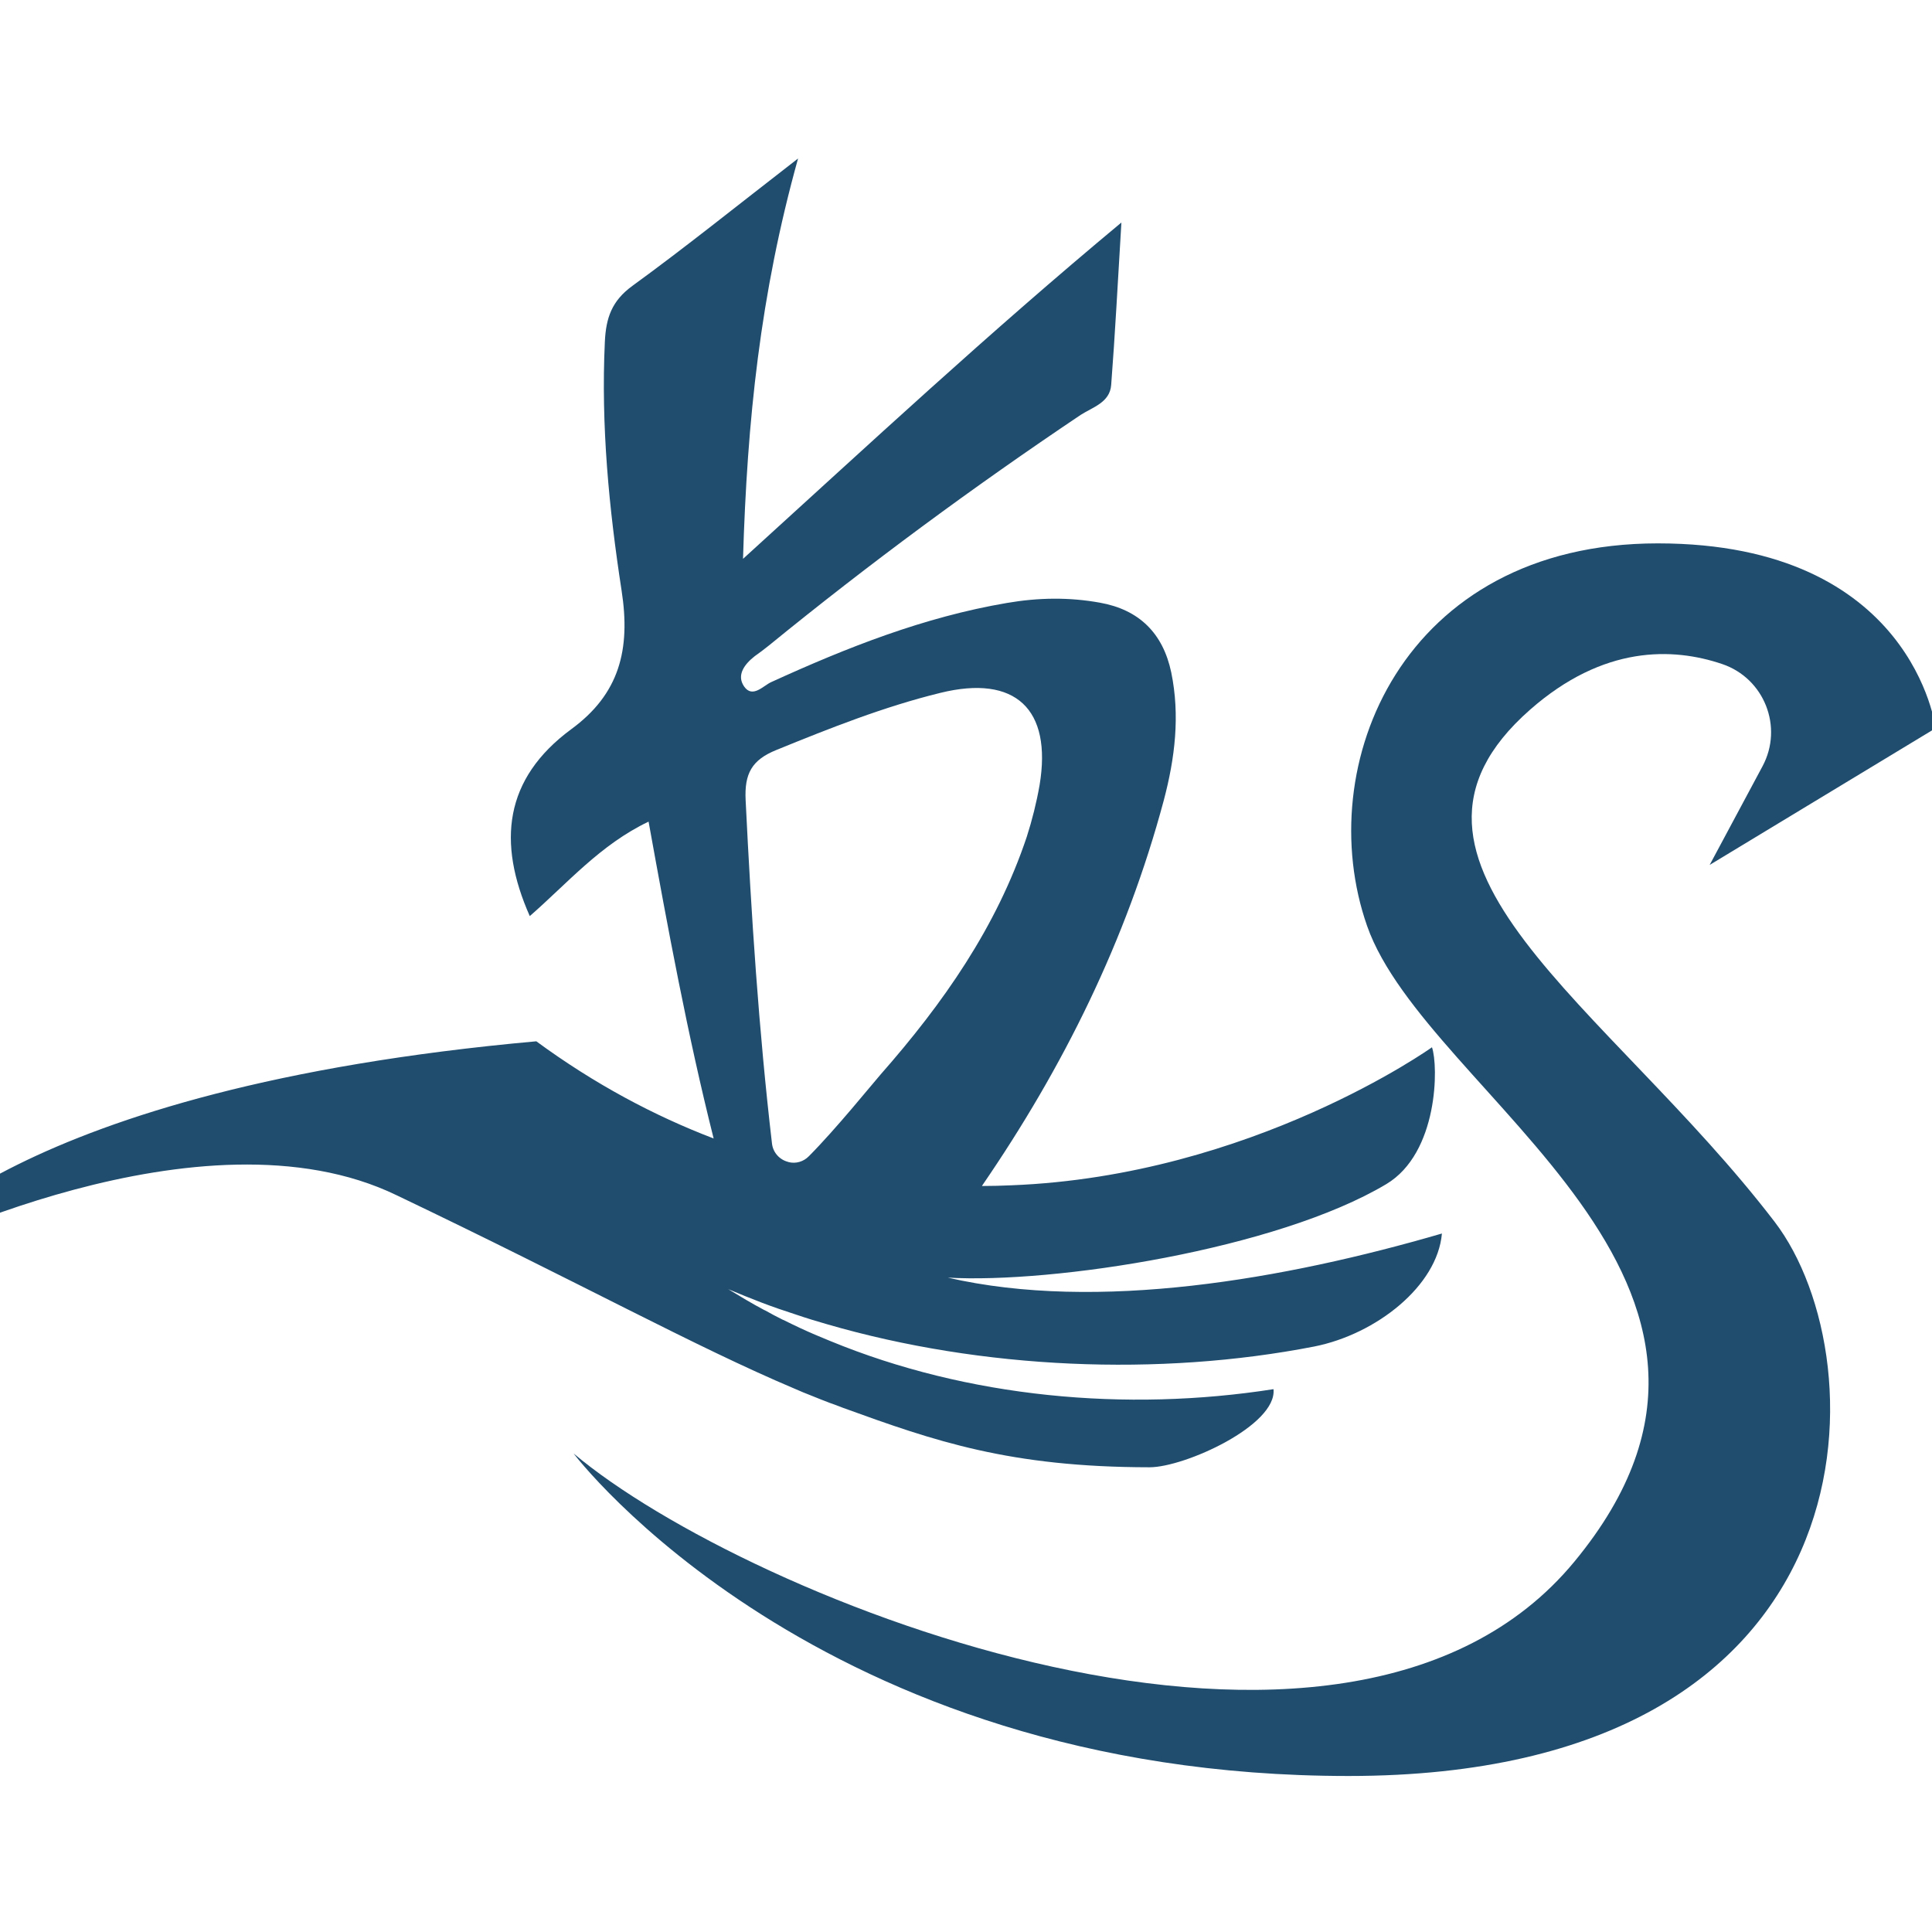 <?xml version="1.0" encoding="UTF-8"?> <svg xmlns="http://www.w3.org/2000/svg" width="256" height="256" viewBox="0 0 256 256" fill="none"><g clip-path="url(#clip0_8279_47)"><path d="M202.738 94.043C212.473 85.48 221.655 85.779 228.184 87.985C233.786 89.873 236.329 96.342 233.539 101.54L226.539 114.608L256.477 96.492C256.477 96.492 253.531 72 219.669 72C185.807 72 173.715 101.465 181.145 122.685C189.028 145.195 239.289 169.761 208.627 206.91C178.147 243.872 98.944 211.92 76 192.589C76 192.589 108.267 235.328 178.691 235.328C249.114 235.328 249.293 180.343 235.128 161.871C213.074 133.098 179.814 114.197 202.738 94.043Z" fill="#204D6E"></path><path d="M102.894 99.369C110.015 96.466 117.137 93.638 124.604 91.809C134.551 89.358 139.424 93.958 137.751 104.025C137.348 106.325 136.771 108.644 136.05 110.887C132.043 122.859 124.979 132.945 116.704 142.352C115.535 143.69 110.758 149.61 107.174 153.211C106.472 153.927 105.458 154.229 104.491 153.984C104.479 153.984 104.468 153.965 104.456 153.965C103.302 153.682 102.431 152.721 102.293 151.533C100.533 136.451 99.547 121.256 98.8 106.024C98.627 102.517 99.607 100.688 102.894 99.369ZM107.536 184.939C108.314 185.26 109.093 185.561 109.871 185.863C110.505 186.089 111.14 186.315 111.745 186.56C123.855 190.953 133.762 194.403 152.322 194.422C156.985 194.422 169.236 188.86 168.746 184.072C149.198 187.126 128.237 185.203 109.986 177.681C108.631 177.134 107.305 176.569 106.008 175.965C105.258 175.607 104.537 175.268 103.787 174.891C103.759 174.891 103.759 174.891 103.759 174.891C102.951 174.495 102.144 174.061 101.336 173.609H101.308C99.664 172.742 98.079 171.78 96.493 170.819C97.963 171.441 99.463 172.044 100.991 172.629C102.433 173.175 103.903 173.684 105.373 174.156C105.431 174.175 105.46 174.175 105.517 174.212H105.546C106.872 174.665 108.228 175.079 109.612 175.475C130.14 181.433 153.58 182.432 174.167 178.416C182.383 176.776 190.456 170.385 191.062 163.447C170.246 169.518 145.421 173.854 125.585 169.292C139.539 170.102 169.181 165.559 183.683 156.906C190.603 152.777 190.609 141.221 189.743 138.77C189.743 138.77 165.891 155.812 134.032 157.057C132.735 157.113 131.437 157.151 130.111 157.151C130.14 157.113 130.14 157.094 130.169 157.057C140.837 141.504 149.227 124.668 154.214 106.024C155.685 100.462 156.377 94.825 155.195 89.094C154.099 83.891 150.928 80.78 145.738 79.857C141.644 79.121 137.607 79.178 133.427 79.894C122.442 81.761 112.235 85.795 102.202 90.376C101.164 90.829 99.722 92.582 98.598 90.96C97.56 89.452 98.655 88.001 100.01 86.945C100.645 86.493 101.279 86.021 101.884 85.531C115.176 74.691 128.958 64.53 143.201 54.972C144.787 53.954 147.064 53.331 147.237 51.013C147.756 44.301 148.102 37.571 148.592 29.483C130.919 44.188 115.234 58.799 98.454 74.05C99.001 55.707 100.732 39.004 105.748 21C97.473 27.41 90.755 32.82 83.778 37.891C81.068 39.871 80.29 42.114 80.145 45.319C79.626 56.386 80.693 67.414 82.365 78.254C83.577 86.078 82.077 91.96 75.677 96.635C66.796 103.196 65.874 111.623 70.198 121.388C75.215 117.014 79.54 111.924 85.94 108.87C88.506 123.085 91.101 137.092 94.561 150.854C86.719 147.857 78.819 143.672 71.063 137.978C1.723 144.218 -14.106 165.597 -15 166.992C-13.097 166.012 26.777 145.896 52.553 158.376C77.175 170.14 91.967 178.378 105.258 183.996C106.037 184.336 106.786 184.656 107.536 184.939Z" fill="#204D6E"></path></g><defs><clipPath id="clip0_8279_47"><rect width="256" height="256" fill="white"></rect></clipPath></defs></svg> 